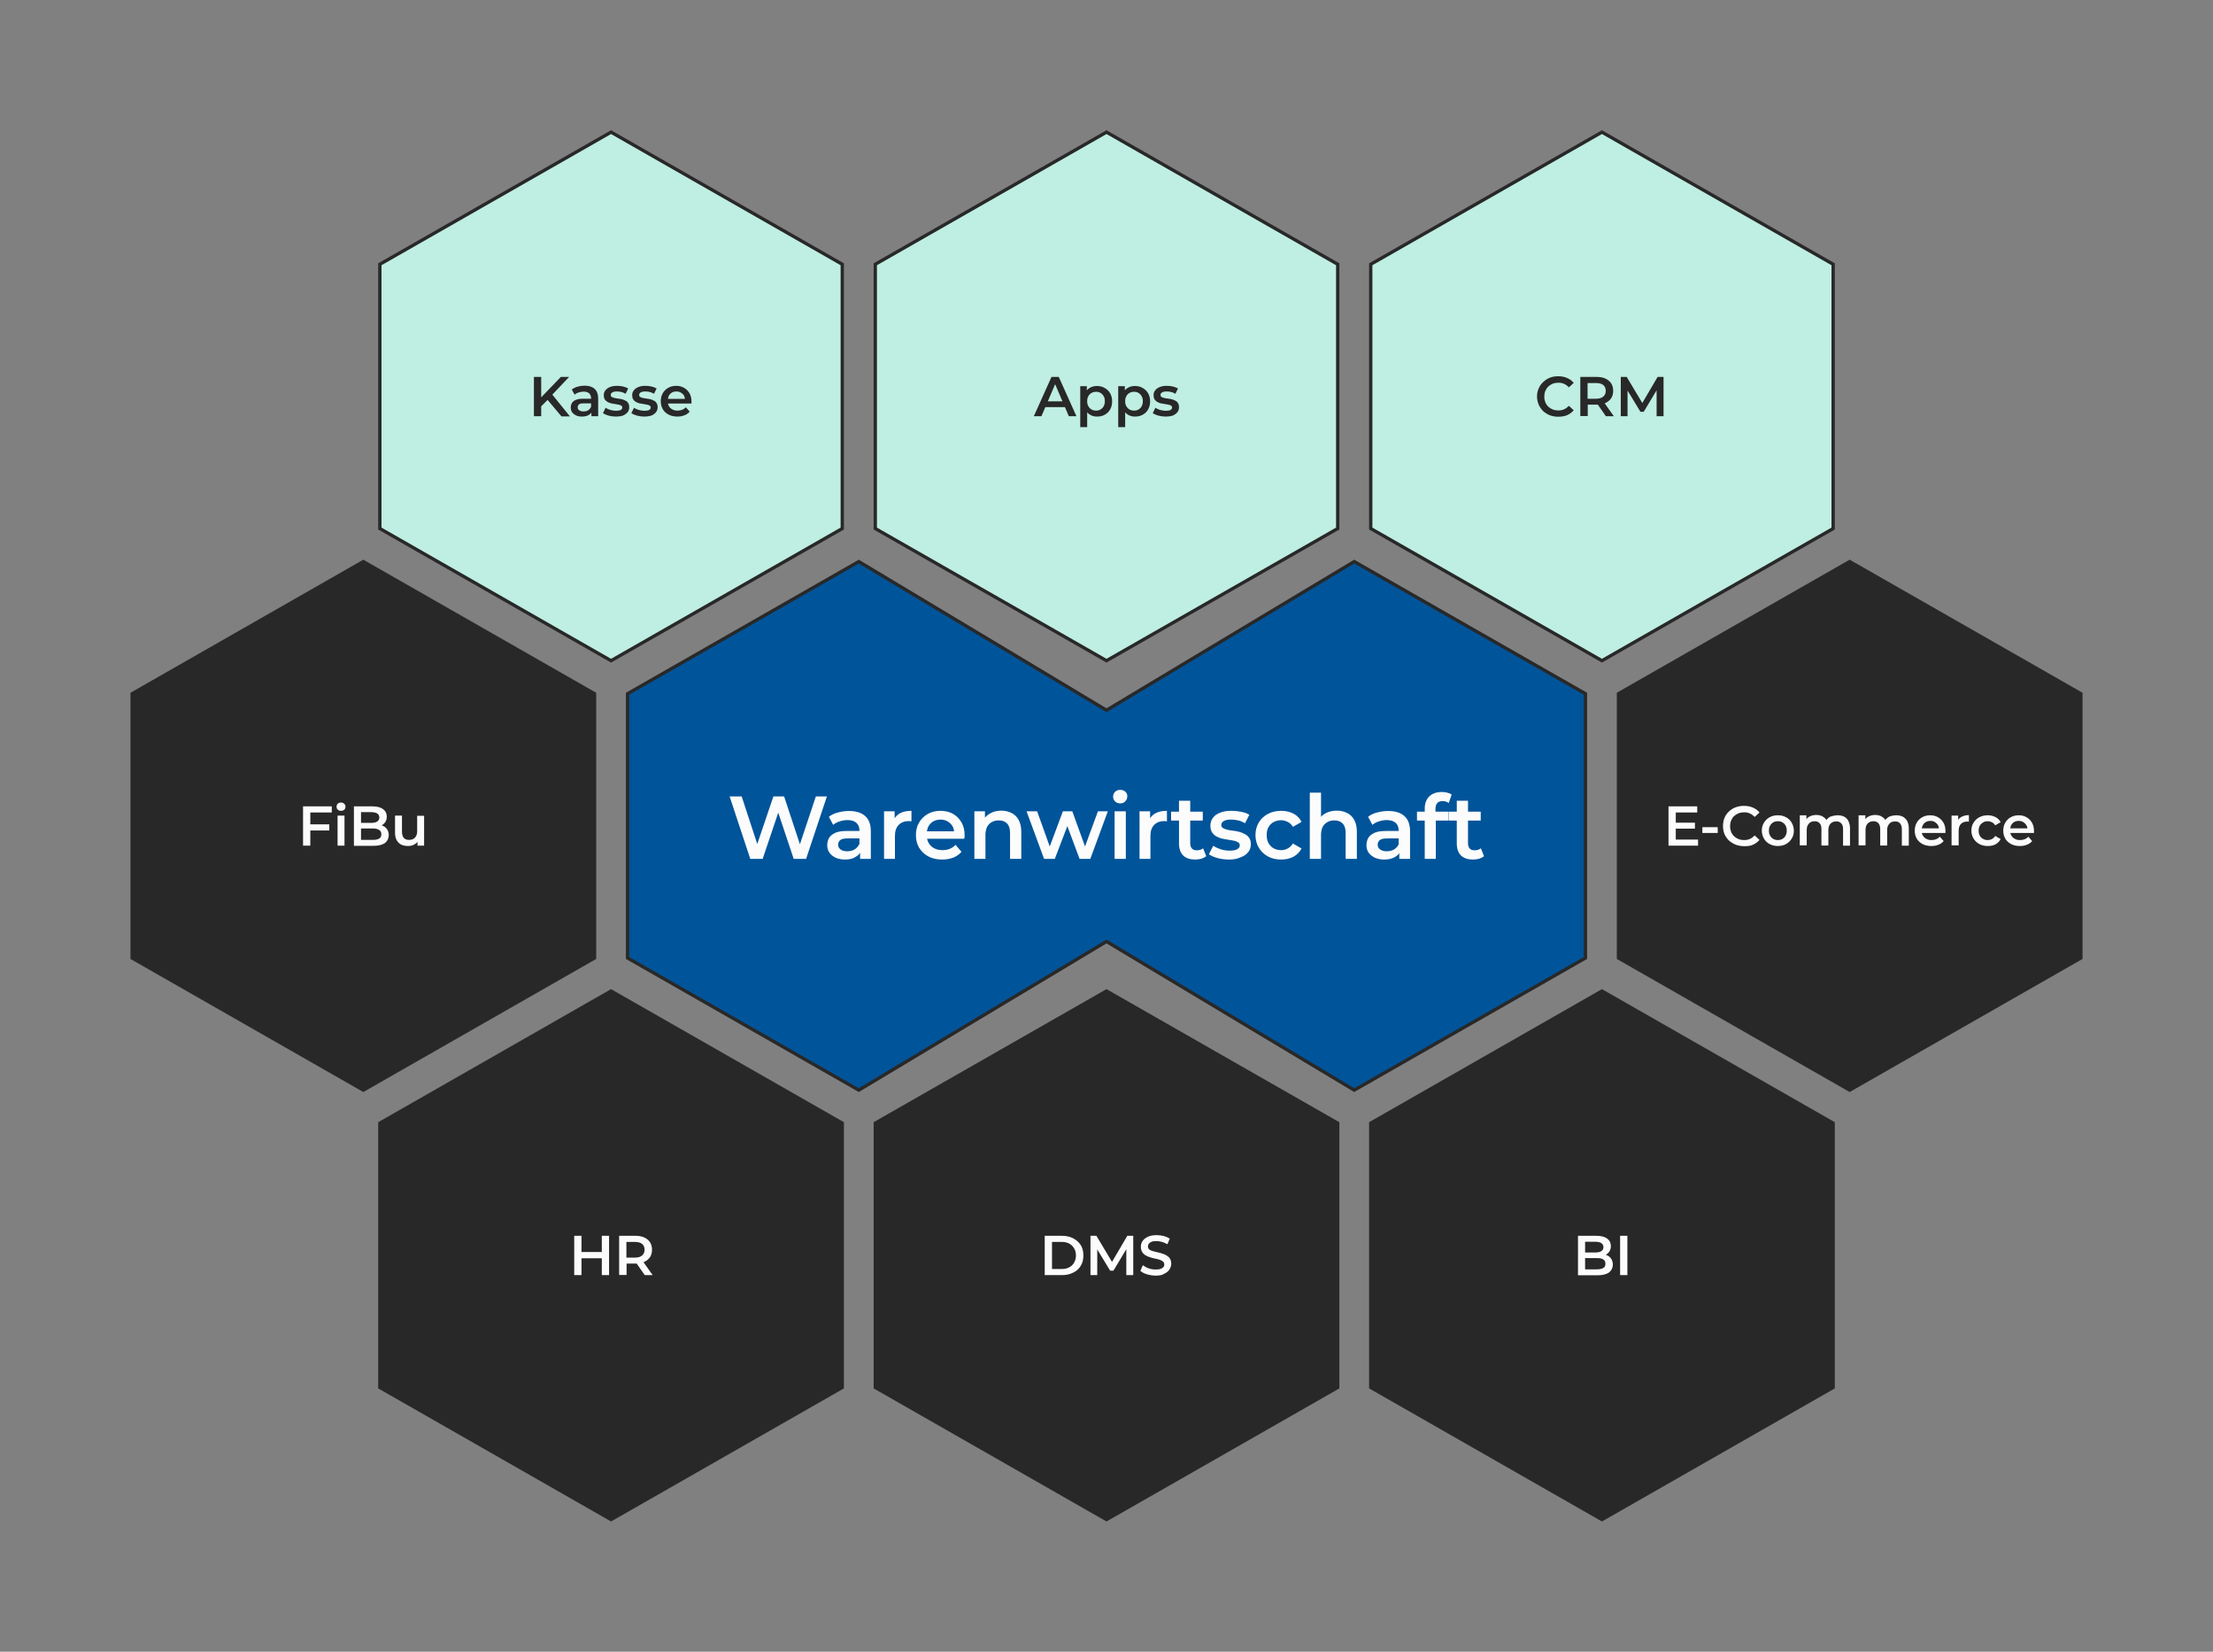 <?xml version="1.0" encoding="utf-8"?>
<!-- Generator: Adobe Illustrator 28.1.0, SVG Export Plug-In . SVG Version: 6.00 Build 0)  -->
<svg version="1.1" id="Ebene_1" xmlns="http://www.w3.org/2000/svg" xmlns:xlink="http://www.w3.org/1999/xlink" x="0px" y="0px"
	 viewBox="0 0 1340 1000" style="enable-background:new 0 0 1340 1000;" xml:space="preserve">
<rect x="0" y="0" width="1340" height="1000" fill="#808080" stroke="none"/>
<style type="text/css">
	.st0{fill:#282828;stroke:#282828;stroke-width:2;stroke-miterlimit:10;}
	.st1{fill:#BFEEE2;stroke:#282828;stroke-width:2;stroke-miterlimit:10;}
	.st2{fill-rule:evenodd;clip-rule:evenodd;fill:#00549A;stroke:#282828;stroke-width:2;stroke-miterlimit:10;}
	.st3{fill:#FCFCFC;}
	.st4{fill:#282828;}
</style>
<g>
	<path class="st0" d="M510,680l-140-80l-140,80v160l140,80l140-80V680z"/>
</g>
<g>
	<path class="st1" d="M510,160L370,80l-140,80v160l140,80l140-80V160z"/>
</g>
<g>
	<path class="st0" d="M360,420l-140-80L80,420v160l140,80l140-80V420z"/>
</g>
<g>
	<path class="st0" d="M1260,420l-140-80l-140,80v160l140,80l140-80V420z"/>
</g>
<g>
	<path class="st0" d="M810,680l-140-80l-140,80v160l140,80l140-80V680z"/>
</g>
<g>
	<path class="st1" d="M810,160L670,80l-140,80v160l140,80l140-80V160z"/>
</g>
<g>
	<path class="st2" d="M520,340l150,90l150-90l140,80v160l-140,80l-150-90l-150,90l-140-80V420L520,340z"/>
</g>
<g>
	<path class="st0" d="M1110,680l-140-80l-140,80v160l140,80l140-80V680z"/>
</g>
<g>
	<path class="st1" d="M1110,160L970,80l-140,80v160l140,80l140-80V160z"/>
</g>
<path class="st3" d="M454.3,520l-12.5-37.8h7.3l11.2,34.2h-3.6l11.6-34.2h6.5l11.3,34.2h-3.5l11.4-34.2h6.7L488.1,520h-7.5
	l-10.3-30.8h1.9L461.8,520H454.3z M520.8,520v-5.8l-0.4-1.2v-10.2c0-2-0.6-3.5-1.8-4.6c-1.2-1.1-3-1.7-5.4-1.7
	c-1.6,0-3.2,0.3-4.8,0.8c-1.5,0.5-2.9,1.2-3.9,2.1l-2.6-4.9c1.5-1.2,3.4-2.1,5.5-2.6c2.2-0.6,4.4-0.9,6.7-0.9c4.2,0,7.4,1,9.7,3
	c2.3,2,3.5,5.1,3.5,9.2V520H520.8z M511.7,520.4c-2.2,0-4-0.4-5.7-1.1c-1.6-0.8-2.9-1.8-3.8-3.1c-0.9-1.3-1.3-2.8-1.3-4.5
	c0-1.6,0.4-3.1,1.1-4.4c0.8-1.3,2.1-2.3,3.8-3.1c1.8-0.8,4.1-1.1,7-1.1h8.4v4.5h-7.9c-2.3,0-3.9,0.4-4.6,1.1
	c-0.8,0.7-1.2,1.6-1.2,2.7c0,1.2,0.5,2.2,1.5,2.9c1,0.7,2.3,1.1,4,1.1c1.7,0,3.1-0.4,4.4-1.1c1.3-0.8,2.3-1.9,2.9-3.3l1.1,4
	c-0.6,1.7-1.8,3-3.5,3.9C516.4,519.9,514.3,520.4,511.7,520.4z M535.3,520v-28.8h6.4v7.9l-0.8-2.3c0.9-1.9,2.2-3.4,4-4.4
	c1.9-1,4.2-1.5,7-1.5v6.4c-0.3-0.1-0.6-0.1-0.8-0.1c-0.3,0-0.5-0.1-0.8-0.1c-2.6,0-4.6,0.8-6.1,2.3c-1.5,1.5-2.3,3.7-2.3,6.6v14
	H535.3z M570.5,520.4c-3.2,0-6-0.6-8.4-1.9c-2.4-1.3-4.2-3.1-5.6-5.3c-1.3-2.2-1.9-4.8-1.9-7.6c0-2.9,0.6-5.4,1.9-7.6
	c1.3-2.2,3.1-4,5.3-5.2c2.3-1.3,4.8-1.9,7.7-1.9c2.8,0,5.3,0.6,7.5,1.8c2.2,1.2,3.9,3,5.2,5.2c1.3,2.2,1.9,4.9,1.9,7.9
	c0,0.3,0,0.6-0.1,1c0,0.4,0,0.7-0.1,1h-24v-4.5h20.5l-2.6,1.4c0-1.7-0.3-3.1-1-4.4c-0.7-1.3-1.7-2.2-3-3c-1.2-0.7-2.6-1.1-4.3-1.1
	c-1.7,0-3.1,0.4-4.4,1.1c-1.2,0.7-2.2,1.7-2.9,3c-0.7,1.3-1,2.8-1,4.5v1.1c0,1.7,0.4,3.3,1.2,4.6s1.9,2.4,3.3,3.1
	c1.4,0.7,3.1,1.1,5,1.1c1.6,0,3.1-0.3,4.4-0.8c1.3-0.5,2.4-1.3,3.5-2.4l3.6,4.2c-1.3,1.5-2.9,2.7-4.9,3.5
	C575.2,520,573,520.4,570.5,520.4z M606.3,490.8c2.3,0,4.4,0.5,6.2,1.4c1.8,0.9,3.3,2.3,4.3,4.2c1,1.8,1.6,4.2,1.6,7.1V520h-6.8
	v-15.7c0-2.6-0.6-4.5-1.8-5.7c-1.2-1.3-2.9-1.9-5-1.9c-1.6,0-3,0.3-4.2,1c-1.2,0.6-2.2,1.6-2.9,2.9c-0.6,1.3-1,2.9-1,4.8V520H590
	v-28.8h6.4v7.8l-1.1-2.4c1-1.8,2.5-3.2,4.4-4.2C601.6,491.3,603.8,490.8,606.3,490.8z M632.2,520l-10.6-28.8h6.4l9.1,25.4h-3
	l9.5-25.4h5.7l9.2,25.4h-3l9.3-25.4h6L660.2,520h-6.5l-8.4-22.5h2l-8.6,22.5H632.2z M674.9,520v-28.8h6.8V520H674.9z M678.3,486.4
	c-1.3,0-2.3-0.4-3.1-1.2c-0.8-0.8-1.2-1.7-1.2-2.9c0-1.2,0.4-2.1,1.2-2.9c0.8-0.8,1.9-1.2,3.1-1.2s2.3,0.4,3.1,1.1
	c0.8,0.7,1.2,1.6,1.2,2.8c0,1.2-0.4,2.2-1.2,3C680.7,486,679.6,486.4,678.3,486.4z M690,520v-28.8h6.4v7.9l-0.8-2.3
	c0.9-1.9,2.2-3.4,4-4.4c1.9-1,4.2-1.5,7-1.5v6.4c-0.3-0.1-0.6-0.1-0.8-0.1c-0.3,0-0.5-0.1-0.8-0.1c-2.6,0-4.6,0.8-6.1,2.3
	c-1.5,1.5-2.3,3.7-2.3,6.6v14H690z M723.8,520.4c-3.2,0-5.6-0.8-7.3-2.4c-1.7-1.7-2.6-4.1-2.6-7.3v-25.9h6.8v25.7
	c0,1.4,0.3,2.4,1,3.2c0.7,0.8,1.7,1.1,3,1.1c1.5,0,2.8-0.4,3.8-1.2l1.9,4.8c-0.8,0.6-1.8,1.1-2.9,1.5
	C726.2,520.2,725,520.4,723.8,520.4z M709.1,496.8v-5.4h19.2v5.4H709.1z M744.2,520.4c-2.4,0-4.7-0.3-7-0.9
	c-2.2-0.6-3.9-1.4-5.2-2.3l2.6-5.1c1.3,0.8,2.8,1.5,4.6,2.1s3.6,0.8,5.4,0.8c2.1,0,3.7-0.3,4.6-0.9c1-0.6,1.5-1.3,1.5-2.3
	c0-0.8-0.3-1.4-1-1.8c-0.6-0.4-1.5-0.8-2.5-1s-2.2-0.4-3.5-0.6c-1.3-0.2-2.5-0.4-3.8-0.7c-1.3-0.3-2.4-0.8-3.5-1.4
	c-1-0.6-1.9-1.4-2.5-2.4c-0.6-1-1-2.3-1-4c0-1.8,0.5-3.4,1.6-4.8c1-1.4,2.5-2.4,4.4-3.1c1.9-0.8,4.2-1.1,6.8-1.1
	c1.9,0,3.9,0.2,5.9,0.6c2,0.4,3.6,1,4.9,1.8l-2.6,5.1c-1.4-0.8-2.8-1.4-4.2-1.7c-1.4-0.3-2.7-0.5-4.1-0.5c-2.1,0-3.6,0.3-4.6,0.9
	c-1,0.6-1.5,1.4-1.5,2.3c0,0.9,0.3,1.5,1,1.9c0.6,0.4,1.5,0.8,2.5,1c1,0.3,2.2,0.5,3.5,0.6c1.3,0.1,2.6,0.4,3.8,0.7s2.4,0.8,3.5,1.4
	c1.1,0.5,1.9,1.3,2.6,2.3s1,2.3,1,3.9c0,1.8-0.5,3.4-1.6,4.7c-1,1.3-2.5,2.4-4.5,3.1C749.2,520,746.9,520.4,744.2,520.4z
	 M775.8,520.4c-3,0-5.7-0.6-8.1-1.9c-2.3-1.3-4.2-3.1-5.5-5.3c-1.3-2.2-2-4.8-2-7.6c0-2.9,0.7-5.4,2-7.6c1.3-2.2,3.2-4,5.5-5.2
	c2.4-1.3,5.1-1.9,8.1-1.9c2.8,0,5.3,0.6,7.4,1.7c2.2,1.1,3.8,2.8,4.9,5l-5.2,3c-0.9-1.4-1.9-2.4-3.2-3c-1.2-0.6-2.6-1-4-1
	c-1.7,0-3.1,0.4-4.5,1.1c-1.3,0.7-2.4,1.8-3.1,3.1c-0.8,1.3-1.1,2.9-1.1,4.8s0.4,3.5,1.1,4.9c0.8,1.3,1.8,2.4,3.1,3.1
	c1.3,0.7,2.8,1.1,4.5,1.1c1.4,0,2.8-0.3,4-1c1.3-0.6,2.3-1.7,3.2-3l5.2,3c-1.1,2.2-2.8,3.8-4.9,5C781,519.8,778.6,520.4,775.8,520.4
	z M809.5,490.8c2.3,0,4.4,0.5,6.2,1.4c1.8,0.9,3.3,2.3,4.3,4.2c1,1.8,1.6,4.2,1.6,7.1V520h-6.8v-15.7c0-2.6-0.6-4.5-1.8-5.7
	c-1.2-1.3-2.9-1.9-5-1.9c-1.6,0-3,0.3-4.2,1s-2.2,1.6-2.9,2.9c-0.6,1.3-1,2.9-1,4.8V520h-6.8v-40.1h6.8v19l-1.5-2.4
	c1-1.8,2.5-3.2,4.4-4.2C804.7,491.3,807,490.8,809.5,490.8z M847.3,520v-5.8l-0.4-1.2v-10.2c0-2-0.6-3.5-1.8-4.6
	c-1.2-1.1-3-1.7-5.4-1.7c-1.6,0-3.2,0.3-4.8,0.8c-1.5,0.5-2.9,1.2-3.9,2.1l-2.6-4.9c1.5-1.2,3.4-2.1,5.5-2.6
	c2.2-0.6,4.4-0.9,6.7-0.9c4.2,0,7.4,1,9.7,3c2.3,2,3.5,5.1,3.5,9.2V520H847.3z M838.2,520.4c-2.2,0-4-0.4-5.7-1.1
	c-1.6-0.8-2.9-1.8-3.8-3.1c-0.9-1.3-1.3-2.8-1.3-4.5c0-1.6,0.4-3.1,1.1-4.4c0.8-1.3,2.1-2.3,3.8-3.1c1.8-0.8,4.1-1.1,7-1.1h8.4v4.5
	H840c-2.3,0-3.9,0.4-4.6,1.1c-0.8,0.7-1.2,1.6-1.2,2.7c0,1.2,0.5,2.2,1.5,2.9c1,0.7,2.3,1.1,4,1.1c1.7,0,3.1-0.4,4.4-1.1
	c1.3-0.8,2.3-1.9,2.9-3.3l1.1,4c-0.6,1.7-1.8,3-3.5,3.9C842.9,519.9,840.8,520.4,838.2,520.4z M862.7,520v-30.5c0-3,0.9-5.4,2.6-7.2
	c1.8-1.8,4.4-2.8,7.7-2.8c1.2,0,2.3,0.1,3.3,0.4c1.1,0.3,2,0.6,2.7,1.2l-1.8,5.1c-0.5-0.4-1.1-0.7-1.7-0.9c-0.6-0.2-1.3-0.3-2-0.3
	c-1.4,0-2.5,0.4-3.2,1.2c-0.7,0.8-1.1,1.9-1.1,3.5v3.2l0.2,3V520H862.7z M858,496.8v-5.4h19.2v5.4H858z M892,520.4
	c-3.2,0-5.6-0.8-7.3-2.4c-1.7-1.7-2.6-4.1-2.6-7.3v-25.9h6.8v25.7c0,1.4,0.3,2.4,1,3.2c0.7,0.8,1.7,1.1,3,1.1c1.5,0,2.8-0.4,3.8-1.2
	l1.9,4.8c-0.8,0.6-1.8,1.1-2.9,1.5C894.5,520.2,893.3,520.4,892,520.4z M877.4,496.8v-5.4h19.2v5.4H877.4z"/>
<path class="st4" d="M626,252l10.7-23.8h4.4l10.7,23.8h-4.6l-9.2-21.5h1.8l-9.2,21.5H626z M631,246.5l1.2-3.5H645l1.2,3.5H631z
	 M664.2,252.2c-1.5,0-2.8-0.3-4-1c-1.2-0.7-2.2-1.7-2.9-3.1c-0.7-1.4-1.1-3.1-1.1-5.2c0-2.1,0.3-3.9,1-5.2c0.7-1.4,1.7-2.4,2.9-3
	c1.2-0.7,2.6-1,4.1-1c1.8,0,3.4,0.4,4.7,1.2c1.4,0.8,2.5,1.8,3.3,3.2c0.8,1.4,1.2,3,1.2,4.9s-0.4,3.5-1.2,4.9
	c-0.8,1.4-1.9,2.5-3.3,3.2C667.6,251.9,666,252.2,664.2,252.2z M654.1,258.6v-24.8h4v4.3L658,243l0.3,4.8v10.8H654.1z M663.7,248.6
	c1,0,1.9-0.2,2.7-0.7c0.8-0.5,1.5-1.1,1.9-2c0.5-0.9,0.7-1.9,0.7-3c0-1.2-0.2-2.2-0.7-3c-0.5-0.9-1.1-1.5-1.9-2
	c-0.8-0.5-1.7-0.7-2.7-0.7c-1,0-1.9,0.2-2.8,0.7c-0.8,0.5-1.5,1.1-1.9,2c-0.5,0.8-0.7,1.8-0.7,3c0,1.2,0.2,2.2,0.7,3
	c0.5,0.9,1.1,1.5,1.9,2C661.8,248.4,662.7,248.6,663.7,248.6z M687.2,252.2c-1.5,0-2.8-0.3-4-1c-1.2-0.7-2.2-1.7-2.9-3.1
	c-0.7-1.4-1.1-3.1-1.1-5.2c0-2.1,0.3-3.9,1-5.2c0.7-1.4,1.7-2.4,2.9-3c1.2-0.7,2.6-1,4.1-1c1.8,0,3.4,0.4,4.7,1.2
	c1.4,0.8,2.5,1.8,3.3,3.2c0.8,1.4,1.2,3,1.2,4.9s-0.4,3.5-1.2,4.9c-0.8,1.4-1.9,2.5-3.3,3.2C690.5,251.9,689,252.2,687.2,252.2z
	 M677.1,258.6v-24.8h4v4.3L681,243l0.3,4.8v10.8H677.1z M686.7,248.6c1,0,1.9-0.2,2.7-0.7c0.8-0.5,1.5-1.1,1.9-2
	c0.5-0.9,0.7-1.9,0.7-3c0-1.2-0.2-2.2-0.7-3c-0.5-0.9-1.1-1.5-1.9-2c-0.8-0.5-1.7-0.7-2.7-0.7s-1.9,0.2-2.8,0.7
	c-0.8,0.5-1.5,1.1-1.9,2c-0.5,0.8-0.7,1.8-0.7,3c0,1.2,0.2,2.2,0.7,3c0.5,0.9,1.1,1.5,1.9,2C684.8,248.4,685.7,248.6,686.7,248.6z
	 M705.7,252.2c-1.5,0-3-0.2-4.4-0.6c-1.4-0.4-2.5-0.9-3.3-1.5l1.6-3.2c0.8,0.5,1.8,1,2.9,1.3c1.1,0.3,2.3,0.5,3.4,0.5
	c1.3,0,2.3-0.2,2.9-0.5c0.6-0.4,0.9-0.8,0.9-1.5c0-0.5-0.2-0.9-0.6-1.1c-0.4-0.3-0.9-0.5-1.6-0.6c-0.7-0.1-1.4-0.3-2.2-0.4
	c-0.8-0.1-1.6-0.3-2.4-0.4c-0.8-0.2-1.5-0.5-2.2-0.9c-0.7-0.4-1.2-0.9-1.6-1.5c-0.4-0.6-0.6-1.5-0.6-2.5c0-1.2,0.3-2.2,1-3
	c0.7-0.9,1.6-1.5,2.8-2c1.2-0.5,2.6-0.7,4.2-0.7c1.2,0,2.5,0.1,3.7,0.4s2.3,0.7,3.1,1.2l-1.6,3.2c-0.9-0.5-1.7-0.9-2.6-1.1
	c-0.9-0.2-1.7-0.3-2.6-0.3c-1.3,0-2.3,0.2-2.9,0.6c-0.6,0.4-0.9,0.9-0.9,1.5c0,0.5,0.2,1,0.6,1.2c0.4,0.3,0.9,0.5,1.6,0.6
	c0.7,0.2,1.4,0.3,2.2,0.4c0.8,0.1,1.6,0.2,2.4,0.4c0.8,0.2,1.5,0.5,2.2,0.9c0.7,0.3,1.2,0.8,1.6,1.5c0.4,0.6,0.6,1.5,0.6,2.5
	c0,1.1-0.3,2.1-1,3c-0.7,0.8-1.6,1.5-2.8,2C708.8,252,707.4,252.2,705.7,252.2z"/>
<path class="st4" d="M327.3,246.4l-0.2-5.2l12.5-13h5l-10.4,11l-2.4,2.7L327.3,246.4z M323.3,252v-23.8h4.4V252H323.3z M339.9,252
	l-9.1-10.8l2.9-3.2l11.4,14.1H339.9z M358.1,252v-3.7l-0.2-0.8v-6.4c0-1.2-0.4-2.2-1.1-2.9c-0.7-0.7-1.9-1.1-3.4-1.1
	c-1,0-2,0.2-3,0.5c-1,0.3-1.8,0.8-2.5,1.3l-1.7-3.1c1-0.7,2.1-1.3,3.5-1.7c1.4-0.4,2.8-0.6,4.2-0.6c2.6,0,4.7,0.6,6.1,1.9
	c1.4,1.2,2.2,3.2,2.2,5.8V252H358.1z M352.4,252.2c-1.4,0-2.6-0.2-3.6-0.7c-1-0.5-1.8-1.1-2.4-1.9c-0.5-0.8-0.8-1.8-0.8-2.8
	c0-1,0.2-1.9,0.7-2.8c0.5-0.8,1.3-1.5,2.4-1.9c1.1-0.5,2.6-0.7,4.4-0.7h5.3v2.8h-5c-1.5,0-2.4,0.2-2.9,0.7c-0.5,0.5-0.7,1-0.7,1.7
	c0,0.8,0.3,1.4,0.9,1.8s1.5,0.7,2.6,0.7c1,0,2-0.2,2.8-0.7c0.8-0.5,1.4-1.2,1.8-2.1l0.7,2.5c-0.4,1.1-1.1,1.9-2.2,2.5
	C355.3,251.9,354,252.2,352.4,252.2z M372.8,252.2c-1.5,0-3-0.2-4.4-0.6c-1.4-0.4-2.5-0.9-3.3-1.5l1.6-3.2c0.8,0.5,1.8,1,2.9,1.3
	c1.1,0.3,2.3,0.5,3.4,0.5c1.3,0,2.3-0.2,2.9-0.5c0.6-0.4,0.9-0.8,0.9-1.5c0-0.5-0.2-0.9-0.6-1.1c-0.4-0.3-0.9-0.5-1.6-0.6
	c-0.7-0.1-1.4-0.3-2.2-0.4c-0.8-0.1-1.6-0.3-2.4-0.4c-0.8-0.2-1.5-0.5-2.2-0.9c-0.7-0.4-1.2-0.9-1.6-1.5c-0.4-0.6-0.6-1.5-0.6-2.5
	c0-1.2,0.3-2.2,1-3c0.7-0.9,1.6-1.5,2.8-2c1.2-0.5,2.6-0.7,4.2-0.7c1.2,0,2.5,0.1,3.7,0.4c1.2,0.3,2.3,0.7,3.1,1.2l-1.6,3.2
	c-0.9-0.5-1.7-0.9-2.6-1.1c-0.9-0.2-1.7-0.3-2.6-0.3c-1.3,0-2.3,0.2-2.9,0.6c-0.6,0.4-0.9,0.9-0.9,1.5c0,0.5,0.2,1,0.6,1.2
	s0.9,0.5,1.6,0.6c0.7,0.2,1.4,0.3,2.2,0.4c0.8,0.1,1.6,0.2,2.4,0.4s1.5,0.5,2.2,0.9c0.7,0.3,1.2,0.8,1.6,1.5
	c0.4,0.6,0.6,1.5,0.6,2.5c0,1.1-0.3,2.1-1,3c-0.7,0.8-1.6,1.5-2.8,2C376,252,374.5,252.2,372.8,252.2z M390,252.2
	c-1.5,0-3-0.2-4.4-0.6c-1.4-0.4-2.5-0.9-3.3-1.5l1.6-3.2c0.8,0.5,1.8,1,2.9,1.3c1.1,0.3,2.3,0.5,3.4,0.5c1.3,0,2.3-0.2,2.9-0.5
	c0.6-0.4,0.9-0.8,0.9-1.5c0-0.5-0.2-0.9-0.6-1.1c-0.4-0.3-0.9-0.5-1.6-0.6c-0.7-0.1-1.4-0.3-2.2-0.4c-0.8-0.1-1.6-0.3-2.4-0.4
	c-0.8-0.2-1.5-0.5-2.2-0.9c-0.7-0.4-1.2-0.9-1.6-1.5c-0.4-0.6-0.6-1.5-0.6-2.5c0-1.2,0.3-2.2,1-3c0.7-0.9,1.6-1.5,2.8-2
	c1.2-0.5,2.6-0.7,4.2-0.7c1.2,0,2.5,0.1,3.7,0.4s2.3,0.7,3.1,1.2l-1.6,3.2c-0.9-0.5-1.7-0.9-2.6-1.1c-0.9-0.2-1.7-0.3-2.6-0.3
	c-1.3,0-2.3,0.2-2.9,0.6c-0.6,0.4-0.9,0.9-0.9,1.5c0,0.5,0.2,1,0.6,1.2c0.4,0.3,0.9,0.5,1.6,0.6c0.7,0.2,1.4,0.3,2.2,0.4
	c0.8,0.1,1.6,0.2,2.4,0.4s1.5,0.5,2.2,0.9c0.7,0.3,1.2,0.8,1.6,1.5c0.4,0.6,0.6,1.5,0.6,2.5c0,1.1-0.3,2.1-1,3
	c-0.7,0.8-1.6,1.5-2.8,2C393.1,252,391.7,252.2,390,252.2z M410.1,252.2c-2,0-3.8-0.4-5.3-1.2c-1.5-0.8-2.7-1.9-3.5-3.3
	c-0.8-1.4-1.2-3-1.2-4.8c0-1.8,0.4-3.4,1.2-4.8c0.8-1.4,1.9-2.5,3.3-3.3c1.4-0.8,3-1.2,4.9-1.2c1.8,0,3.3,0.4,4.7,1.2
	c1.4,0.8,2.5,1.9,3.3,3.3s1.2,3.1,1.2,5c0,0.2,0,0.4,0,0.6c0,0.2,0,0.4,0,0.6h-15.1v-2.8h12.9l-1.7,0.9c0-1-0.2-2-0.6-2.8
	s-1.1-1.4-1.9-1.9c-0.8-0.5-1.7-0.7-2.7-0.7c-1,0-2,0.2-2.8,0.7c-0.8,0.5-1.4,1.1-1.8,1.9c-0.4,0.8-0.6,1.7-0.6,2.8v0.7
	c0,1.1,0.2,2.1,0.7,2.9c0.5,0.8,1.2,1.5,2.1,1.9c0.9,0.5,1.9,0.7,3.1,0.7c1,0,1.9-0.2,2.8-0.5c0.8-0.3,1.5-0.8,2.2-1.5l2.3,2.6
	c-0.8,1-1.8,1.7-3.1,2.2C413.1,252,411.6,252.2,410.1,252.2z"/>
<path class="st3" d="M187.5,499.1h11.9v3.7h-11.9V499.1z M187.9,512h-4.4v-23.8h17.4v3.7h-13V512z M204.4,512v-18.2h4.2V512H204.4z
	 M206.5,490.9c-0.8,0-1.4-0.2-2-0.7c-0.5-0.5-0.7-1.1-0.7-1.8c0-0.7,0.2-1.3,0.7-1.8c0.5-0.5,1.2-0.7,2-0.7c0.8,0,1.4,0.2,1.9,0.7
	c0.5,0.5,0.8,1,0.8,1.7c0,0.7-0.2,1.4-0.7,1.9C208,490.6,207.3,490.9,206.5,490.9z M214.3,512v-23.8h11.2c2.9,0,5,0.6,6.5,1.7
	c1.5,1.1,2.2,2.6,2.2,4.5c0,1.3-0.3,2.4-0.9,3.3c-0.6,0.9-1.4,1.6-2.4,2.1c-1,0.5-2,0.7-3.2,0.7l0.6-1.2c1.3,0,2.5,0.2,3.6,0.7
	c1.1,0.5,1.9,1.2,2.5,2.1c0.6,0.9,1,2.1,1,3.5c0,2-0.8,3.6-2.3,4.8c-1.6,1.1-3.9,1.7-7,1.7H214.3z M218.7,508.5h7.1
	c1.7,0,2.9-0.3,3.8-0.8c0.9-0.5,1.3-1.4,1.3-2.6c0-1.2-0.4-2-1.3-2.6c-0.9-0.6-2.2-0.9-3.8-0.9h-7.5v-3.4h6.6c1.5,0,2.7-0.3,3.5-0.8
	c0.8-0.5,1.3-1.4,1.3-2.4c0-1.1-0.4-1.9-1.3-2.5c-0.8-0.5-2-0.8-3.5-0.8h-6.3V508.5z M247.1,512.2c-1.5,0-2.9-0.3-4.1-0.8
	c-1.2-0.6-2.1-1.5-2.8-2.7c-0.7-1.2-1-2.7-1-4.5v-10.4h4.2v9.8c0,1.6,0.4,2.9,1.1,3.7c0.7,0.8,1.8,1.2,3.2,1.2c1,0,1.9-0.2,2.6-0.6
	c0.7-0.4,1.3-1,1.7-1.8c0.4-0.8,0.6-1.8,0.6-3v-9.2h4.2V512h-4v-4.9l0.7,1.5c-0.6,1.2-1.5,2.1-2.7,2.7
	C249.8,511.9,248.5,512.2,247.1,512.2z"/>
<path class="st3" d="M364.4,748.2h4.4V772h-4.4V748.2z M352.1,772h-4.4v-23.8h4.4V772z M364.7,761.8h-13V758h13V761.8z M374.9,772
	v-23.8h9.8c2.1,0,3.9,0.3,5.4,1c1.5,0.7,2.7,1.7,3.5,2.9c0.8,1.3,1.2,2.8,1.2,4.5s-0.4,3.3-1.2,4.5c-0.8,1.2-2,2.2-3.5,2.9
	c-1.5,0.7-3.3,1-5.4,1h-7.3l2-2v8.9H374.9z M390.4,772l-6-8.6h4.7l6.1,8.6H390.4z M379.3,763.5l-2-2.1h7.1c1.9,0,3.4-0.4,4.4-1.3
	c1-0.8,1.5-2,1.5-3.5c0-1.5-0.5-2.7-1.5-3.5c-1-0.8-2.4-1.2-4.4-1.2h-7.1l2-2.2V763.5z"/>
<path class="st3" d="M632.6,772v-23.8H643c2.6,0,4.9,0.5,6.8,1.5c1.9,1,3.5,2.4,4.6,4.1s1.6,3.9,1.6,6.3c0,2.4-0.5,4.5-1.6,6.3
	c-1.1,1.8-2.6,3.2-4.6,4.1c-1.9,1-4.2,1.5-6.8,1.5H632.6z M637,768.3h5.8c1.8,0,3.3-0.3,4.6-1c1.3-0.7,2.3-1.6,3-2.9
	c0.7-1.2,1.1-2.7,1.1-4.3c0-1.7-0.4-3.1-1.1-4.3c-0.7-1.2-1.7-2.2-3-2.9c-1.3-0.7-2.8-1-4.6-1H637V768.3z M660.3,772v-23.8h3.6
	l10.4,17.4h-1.9l10.2-17.4h3.6l0,23.8h-4.2l0-17.2h0.9l-8.7,14.5h-2l-8.8-14.5h1V772H660.3z M699.8,772.3c-1.9,0-3.6-0.3-5.3-0.8
	c-1.7-0.5-3-1.2-4-2.1l1.5-3.4c1,0.7,2.1,1.4,3.5,1.9c1.4,0.5,2.8,0.7,4.3,0.7c1.2,0,2.3-0.1,3-0.4c0.8-0.3,1.3-0.6,1.7-1.1
	c0.4-0.5,0.5-1,0.5-1.6c0-0.7-0.3-1.3-0.8-1.7c-0.5-0.5-1.2-0.8-2-1.1c-0.8-0.3-1.7-0.5-2.8-0.7c-1-0.2-2-0.5-3-0.8
	c-1-0.3-1.9-0.7-2.8-1.2c-0.8-0.5-1.5-1.2-2-2s-0.8-1.9-0.8-3.1c0-1.3,0.3-2.5,1-3.5c0.7-1.1,1.8-1.9,3.2-2.6c1.4-0.7,3.2-1,5.4-1
	c1.4,0,2.8,0.2,4.2,0.5c1.4,0.4,2.6,0.9,3.7,1.6l-1.4,3.4c-1.1-0.6-2.2-1.1-3.3-1.4c-1.1-0.3-2.2-0.5-3.3-0.5c-1.2,0-2.2,0.1-3,0.4
	c-0.7,0.3-1.3,0.7-1.7,1.2c-0.3,0.5-0.5,1-0.5,1.6c0,0.7,0.2,1.3,0.7,1.8c0.5,0.4,1.2,0.8,2,1c0.8,0.2,1.8,0.5,2.8,0.7
	c1,0.2,2,0.5,3,0.8c1,0.3,1.9,0.7,2.8,1.2c0.8,0.5,1.5,1.1,2,1.9c0.5,0.8,0.8,1.8,0.8,3.1c0,1.3-0.4,2.4-1.1,3.5
	c-0.7,1.1-1.7,1.9-3.2,2.6C703.8,772,702,772.3,699.8,772.3z"/>
<path class="st3" d="M955.5,772v-23.8h11.2c2.9,0,5,0.6,6.5,1.7c1.5,1.1,2.2,2.6,2.2,4.5c0,1.3-0.3,2.4-0.9,3.3
	c-0.6,0.9-1.4,1.6-2.4,2.1c-1,0.5-2,0.7-3.2,0.7l0.6-1.2c1.3,0,2.5,0.2,3.6,0.7c1.1,0.5,1.9,1.2,2.5,2.1c0.6,0.9,1,2.1,1,3.5
	c0,2-0.8,3.6-2.3,4.8c-1.6,1.1-3.9,1.7-7,1.7H955.5z M959.9,768.5h7.1c1.7,0,2.9-0.3,3.8-0.8c0.9-0.5,1.3-1.4,1.3-2.6
	c0-1.2-0.4-2-1.3-2.6c-0.9-0.6-2.2-0.8-3.8-0.8h-7.5v-3.4h6.6c1.5,0,2.7-0.3,3.5-0.8c0.8-0.5,1.3-1.4,1.3-2.4c0-1.1-0.4-1.9-1.3-2.5
	c-0.8-0.5-2-0.8-3.5-0.8h-6.3V768.5z M981,772v-23.8h4.4V772H981z"/>
<path class="st3" d="M1014.5,498.1h11.8v3.6h-11.8V498.1z M1014.8,508.3h13.4v3.7h-17.9v-23.8h17.4v3.7h-13V508.3z M1030.8,504.3
	v-3.5h9.3v3.5H1030.8z M1056.1,512.3c-1.8,0-3.5-0.3-5.1-0.9c-1.5-0.6-2.9-1.5-4.1-2.5c-1.1-1.1-2-2.4-2.7-3.9
	c-0.6-1.5-0.9-3.1-0.9-4.9s0.3-3.4,0.9-4.9c0.6-1.5,1.5-2.8,2.7-3.9c1.2-1.1,2.5-2,4-2.5c1.5-0.6,3.2-0.9,5.1-0.9
	c1.9,0,3.7,0.3,5.3,1c1.6,0.7,3,1.6,4.1,3l-2.9,2.7c-0.9-0.9-1.8-1.6-2.9-2.1c-1.1-0.5-2.2-0.7-3.5-0.7c-1.2,0-2.4,0.2-3.4,0.6
	c-1,0.4-1.9,1-2.7,1.7c-0.8,0.7-1.3,1.6-1.8,2.7c-0.4,1-0.6,2.1-0.6,3.4s0.2,2.3,0.6,3.4c0.4,1,1,1.9,1.8,2.7
	c0.8,0.7,1.7,1.3,2.7,1.7c1,0.4,2.2,0.6,3.4,0.6c1.2,0,2.4-0.2,3.5-0.7c1.1-0.5,2-1.2,2.9-2.1l2.9,2.7c-1.1,1.3-2.5,2.3-4.1,3
	S1058.1,512.3,1056.1,512.3z M1076.5,512.2c-1.9,0-3.5-0.4-5-1.2c-1.5-0.8-2.6-1.9-3.4-3.3s-1.3-3-1.3-4.8c0-1.8,0.4-3.4,1.3-4.8
	c0.8-1.4,2-2.5,3.4-3.3c1.4-0.8,3.1-1.2,5-1.2c1.9,0,3.5,0.4,5,1.2c1.5,0.8,2.6,1.9,3.4,3.3c0.8,1.4,1.3,3,1.3,4.8
	c0,1.8-0.4,3.4-1.3,4.8c-0.8,1.4-2,2.5-3.4,3.3C1080.1,511.8,1078.4,512.2,1076.5,512.2z M1076.5,508.6c1,0,2-0.2,2.8-0.7
	c0.8-0.5,1.5-1.1,1.9-2c0.5-0.9,0.7-1.9,0.7-3c0-1.2-0.2-2.2-0.7-3c-0.4-0.9-1.1-1.5-1.9-2c-0.8-0.5-1.7-0.7-2.8-0.7
	c-1,0-2,0.2-2.8,0.7c-0.8,0.5-1.4,1.1-1.9,2c-0.5,0.8-0.7,1.8-0.7,3c0,1.2,0.2,2.2,0.7,3c0.5,0.9,1.1,1.5,1.9,2
	C1074.6,508.4,1075.5,508.6,1076.5,508.6z M1112.8,493.6c1.5,0,2.7,0.3,3.8,0.8c1.1,0.6,2,1.4,2.6,2.6c0.6,1.2,1,2.7,1,4.5V512h-4.2
	v-9.9c0-1.6-0.3-2.8-1.1-3.6c-0.7-0.8-1.7-1.2-3-1.2c-0.9,0-1.8,0.2-2.5,0.6c-0.7,0.4-1.3,1-1.7,1.8c-0.4,0.8-0.6,1.8-0.6,3v9.2
	h-4.2v-9.9c0-1.6-0.3-2.8-1.1-3.6c-0.7-0.8-1.7-1.2-3-1.2c-0.9,0-1.8,0.2-2.5,0.6c-0.7,0.4-1.2,1-1.7,1.8c-0.4,0.8-0.6,1.8-0.6,3
	v9.2h-4.2v-18.2h4v4.8l-0.7-1.4c0.6-1.2,1.5-2.1,2.7-2.7c1.2-0.6,2.5-0.9,4-0.9c1.7,0,3.2,0.4,4.4,1.3c1.3,0.8,2.1,2.1,2.5,3.8
	l-1.7-0.6c0.6-1.4,1.6-2.4,2.9-3.3C1109.5,494,1111.1,493.6,1112.8,493.6z M1148.3,493.6c1.4,0,2.7,0.3,3.8,0.8
	c1.1,0.6,2,1.4,2.7,2.6c0.6,1.2,1,2.7,1,4.5V512h-4.2v-9.9c0-1.6-0.4-2.8-1.1-3.6c-0.7-0.8-1.7-1.2-3-1.2c-0.9,0-1.8,0.2-2.5,0.6
	c-0.7,0.4-1.2,1-1.7,1.8c-0.4,0.8-0.6,1.8-0.6,3v9.2h-4.2v-9.9c0-1.6-0.4-2.8-1.1-3.6c-0.7-0.8-1.7-1.2-3-1.2
	c-0.9,0-1.8,0.2-2.5,0.6c-0.7,0.4-1.3,1-1.7,1.8c-0.4,0.8-0.6,1.8-0.6,3v9.2h-4.2v-18.2h4.1v4.8l-0.7-1.4c0.6-1.2,1.5-2.1,2.7-2.7
	c1.2-0.6,2.5-0.9,4-0.9c1.7,0,3.2,0.4,4.4,1.3c1.3,0.8,2.1,2.1,2.5,3.8l-1.7-0.6c0.6-1.4,1.6-2.4,2.9-3.3
	C1144.9,494,1146.5,493.6,1148.3,493.6z M1169.4,512.2c-2,0-3.8-0.4-5.3-1.2c-1.5-0.8-2.7-1.9-3.5-3.3c-0.8-1.4-1.2-3-1.2-4.8
	c0-1.8,0.4-3.4,1.2-4.8c0.8-1.4,1.9-2.5,3.3-3.3c1.4-0.8,3-1.2,4.9-1.2c1.8,0,3.3,0.4,4.7,1.2c1.4,0.8,2.5,1.9,3.3,3.3
	c0.8,1.4,1.2,3.1,1.2,5c0,0.2,0,0.4,0,0.6c0,0.2,0,0.4,0,0.6h-15.1v-2.8h12.9l-1.7,0.9c0-1-0.2-2-0.6-2.8c-0.5-0.8-1.1-1.4-1.9-1.9
	c-0.8-0.5-1.7-0.7-2.7-0.7c-1,0-2,0.2-2.8,0.7c-0.8,0.5-1.4,1.1-1.8,1.9c-0.4,0.8-0.7,1.7-0.7,2.8v0.7c0,1.1,0.2,2.1,0.8,2.9
	c0.5,0.8,1.2,1.5,2.1,1.9c0.9,0.5,1.9,0.7,3.1,0.7c1,0,1.9-0.2,2.8-0.5c0.8-0.3,1.5-0.8,2.2-1.5l2.3,2.6c-0.8,1-1.8,1.7-3.1,2.2
	C1172.4,512,1171,512.2,1169.4,512.2z M1181.7,512v-18.2h4v5l-0.5-1.5c0.5-1.2,1.4-2.2,2.6-2.8c1.2-0.6,2.6-1,4.4-1v4
	c-0.2,0-0.4-0.1-0.5-0.1c-0.2,0-0.3,0-0.5,0c-1.6,0-2.9,0.5-3.8,1.4c-0.9,0.9-1.4,2.3-1.4,4.2v8.8H1181.7z M1203.6,512.2
	c-1.9,0-3.6-0.4-5.1-1.2c-1.5-0.8-2.6-1.9-3.5-3.3c-0.8-1.4-1.3-3-1.3-4.8c0-1.8,0.4-3.4,1.3-4.8c0.8-1.4,2-2.5,3.5-3.3
	c1.5-0.8,3.2-1.2,5.1-1.2c1.8,0,3.3,0.4,4.7,1.1c1.4,0.7,2.4,1.7,3.1,3.1l-3.3,1.9c-0.5-0.9-1.2-1.5-2-1.9c-0.8-0.4-1.6-0.6-2.5-0.6
	c-1,0-2,0.2-2.8,0.7s-1.5,1.1-2,2c-0.5,0.8-0.7,1.8-0.7,3c0,1.2,0.2,2.2,0.7,3.1c0.5,0.8,1.1,1.5,2,1.9c0.8,0.5,1.8,0.7,2.8,0.7
	c0.9,0,1.8-0.2,2.5-0.6c0.8-0.4,1.5-1,2-1.9l3.3,1.9c-0.7,1.4-1.7,2.4-3.1,3.2C1206.9,511.9,1205.4,512.2,1203.6,512.2z M1223,512.2
	c-2,0-3.8-0.4-5.3-1.2c-1.5-0.8-2.7-1.9-3.5-3.3c-0.8-1.4-1.2-3-1.2-4.8c0-1.8,0.4-3.4,1.2-4.8c0.8-1.4,1.9-2.5,3.3-3.3
	c1.4-0.8,3.1-1.2,4.9-1.2c1.8,0,3.3,0.4,4.7,1.2s2.5,1.9,3.3,3.3c0.8,1.4,1.2,3.1,1.2,5c0,0.2,0,0.4,0,0.6c0,0.2,0,0.4,0,0.6h-15.1
	v-2.8h12.9l-1.7,0.9c0-1-0.2-2-0.7-2.8s-1.1-1.4-1.9-1.9c-0.8-0.5-1.7-0.7-2.7-0.7c-1,0-2,0.2-2.8,0.7c-0.8,0.5-1.4,1.1-1.8,1.9
	c-0.4,0.8-0.6,1.7-0.6,2.8v0.7c0,1.1,0.2,2.1,0.8,2.9c0.5,0.8,1.2,1.5,2.1,1.9c0.9,0.5,1.9,0.7,3.1,0.7c1,0,1.9-0.2,2.8-0.5
	c0.8-0.3,1.5-0.8,2.2-1.5l2.3,2.6c-0.8,1-1.8,1.7-3.1,2.2C1225.9,512,1224.6,512.2,1223,512.2z"/>
<path class="st4" d="M943.5,252.3c-1.8,0-3.5-0.3-5.1-0.9c-1.5-0.6-2.9-1.5-4-2.5c-1.1-1.1-2-2.4-2.7-3.9c-0.6-1.5-1-3.1-1-4.9
	c0-1.8,0.3-3.4,1-4.9c0.6-1.5,1.5-2.8,2.7-3.9c1.2-1.1,2.5-2,4-2.6c1.5-0.6,3.2-0.9,5.1-0.9c1.9,0,3.7,0.3,5.3,1
	c1.6,0.7,3,1.6,4.1,3l-2.9,2.7c-0.9-0.9-1.8-1.6-2.9-2.1c-1.1-0.5-2.2-0.7-3.5-0.7c-1.2,0-2.4,0.2-3.4,0.6c-1,0.4-1.9,1-2.7,1.7
	c-0.7,0.7-1.3,1.6-1.8,2.7c-0.4,1-0.6,2.1-0.6,3.4s0.2,2.3,0.6,3.4c0.4,1,1,1.9,1.8,2.7c0.8,0.7,1.7,1.3,2.7,1.7
	c1,0.4,2.2,0.6,3.4,0.6c1.2,0,2.4-0.2,3.5-0.7c1.1-0.5,2-1.2,2.9-2.1l2.9,2.7c-1.1,1.3-2.5,2.3-4.1,3
	C947.3,252,945.5,252.3,943.5,252.3z M956.9,252v-23.8h9.8c2.1,0,3.9,0.3,5.4,1c1.5,0.7,2.7,1.7,3.5,2.9c0.8,1.3,1.2,2.8,1.2,4.5
	s-0.4,3.3-1.2,4.5c-0.8,1.2-2,2.2-3.5,2.9c-1.5,0.7-3.3,1-5.4,1h-7.3l2-2v8.9H956.9z M972.4,252l-6-8.6h4.7l6.1,8.6H972.4z
	 M961.3,243.5l-2-2.1h7.1c1.9,0,3.4-0.4,4.4-1.3c1-0.8,1.5-2,1.5-3.5c0-1.5-0.5-2.7-1.5-3.5c-1-0.8-2.4-1.2-4.4-1.2h-7.1l2-2.2
	V243.5z M981.4,252v-23.8h3.6l10.4,17.4h-1.9l10.2-17.4h3.6l0,23.8h-4.2l0-17.2h0.9l-8.7,14.5h-2l-8.8-14.5h1V252H981.4z"/>
</svg>
